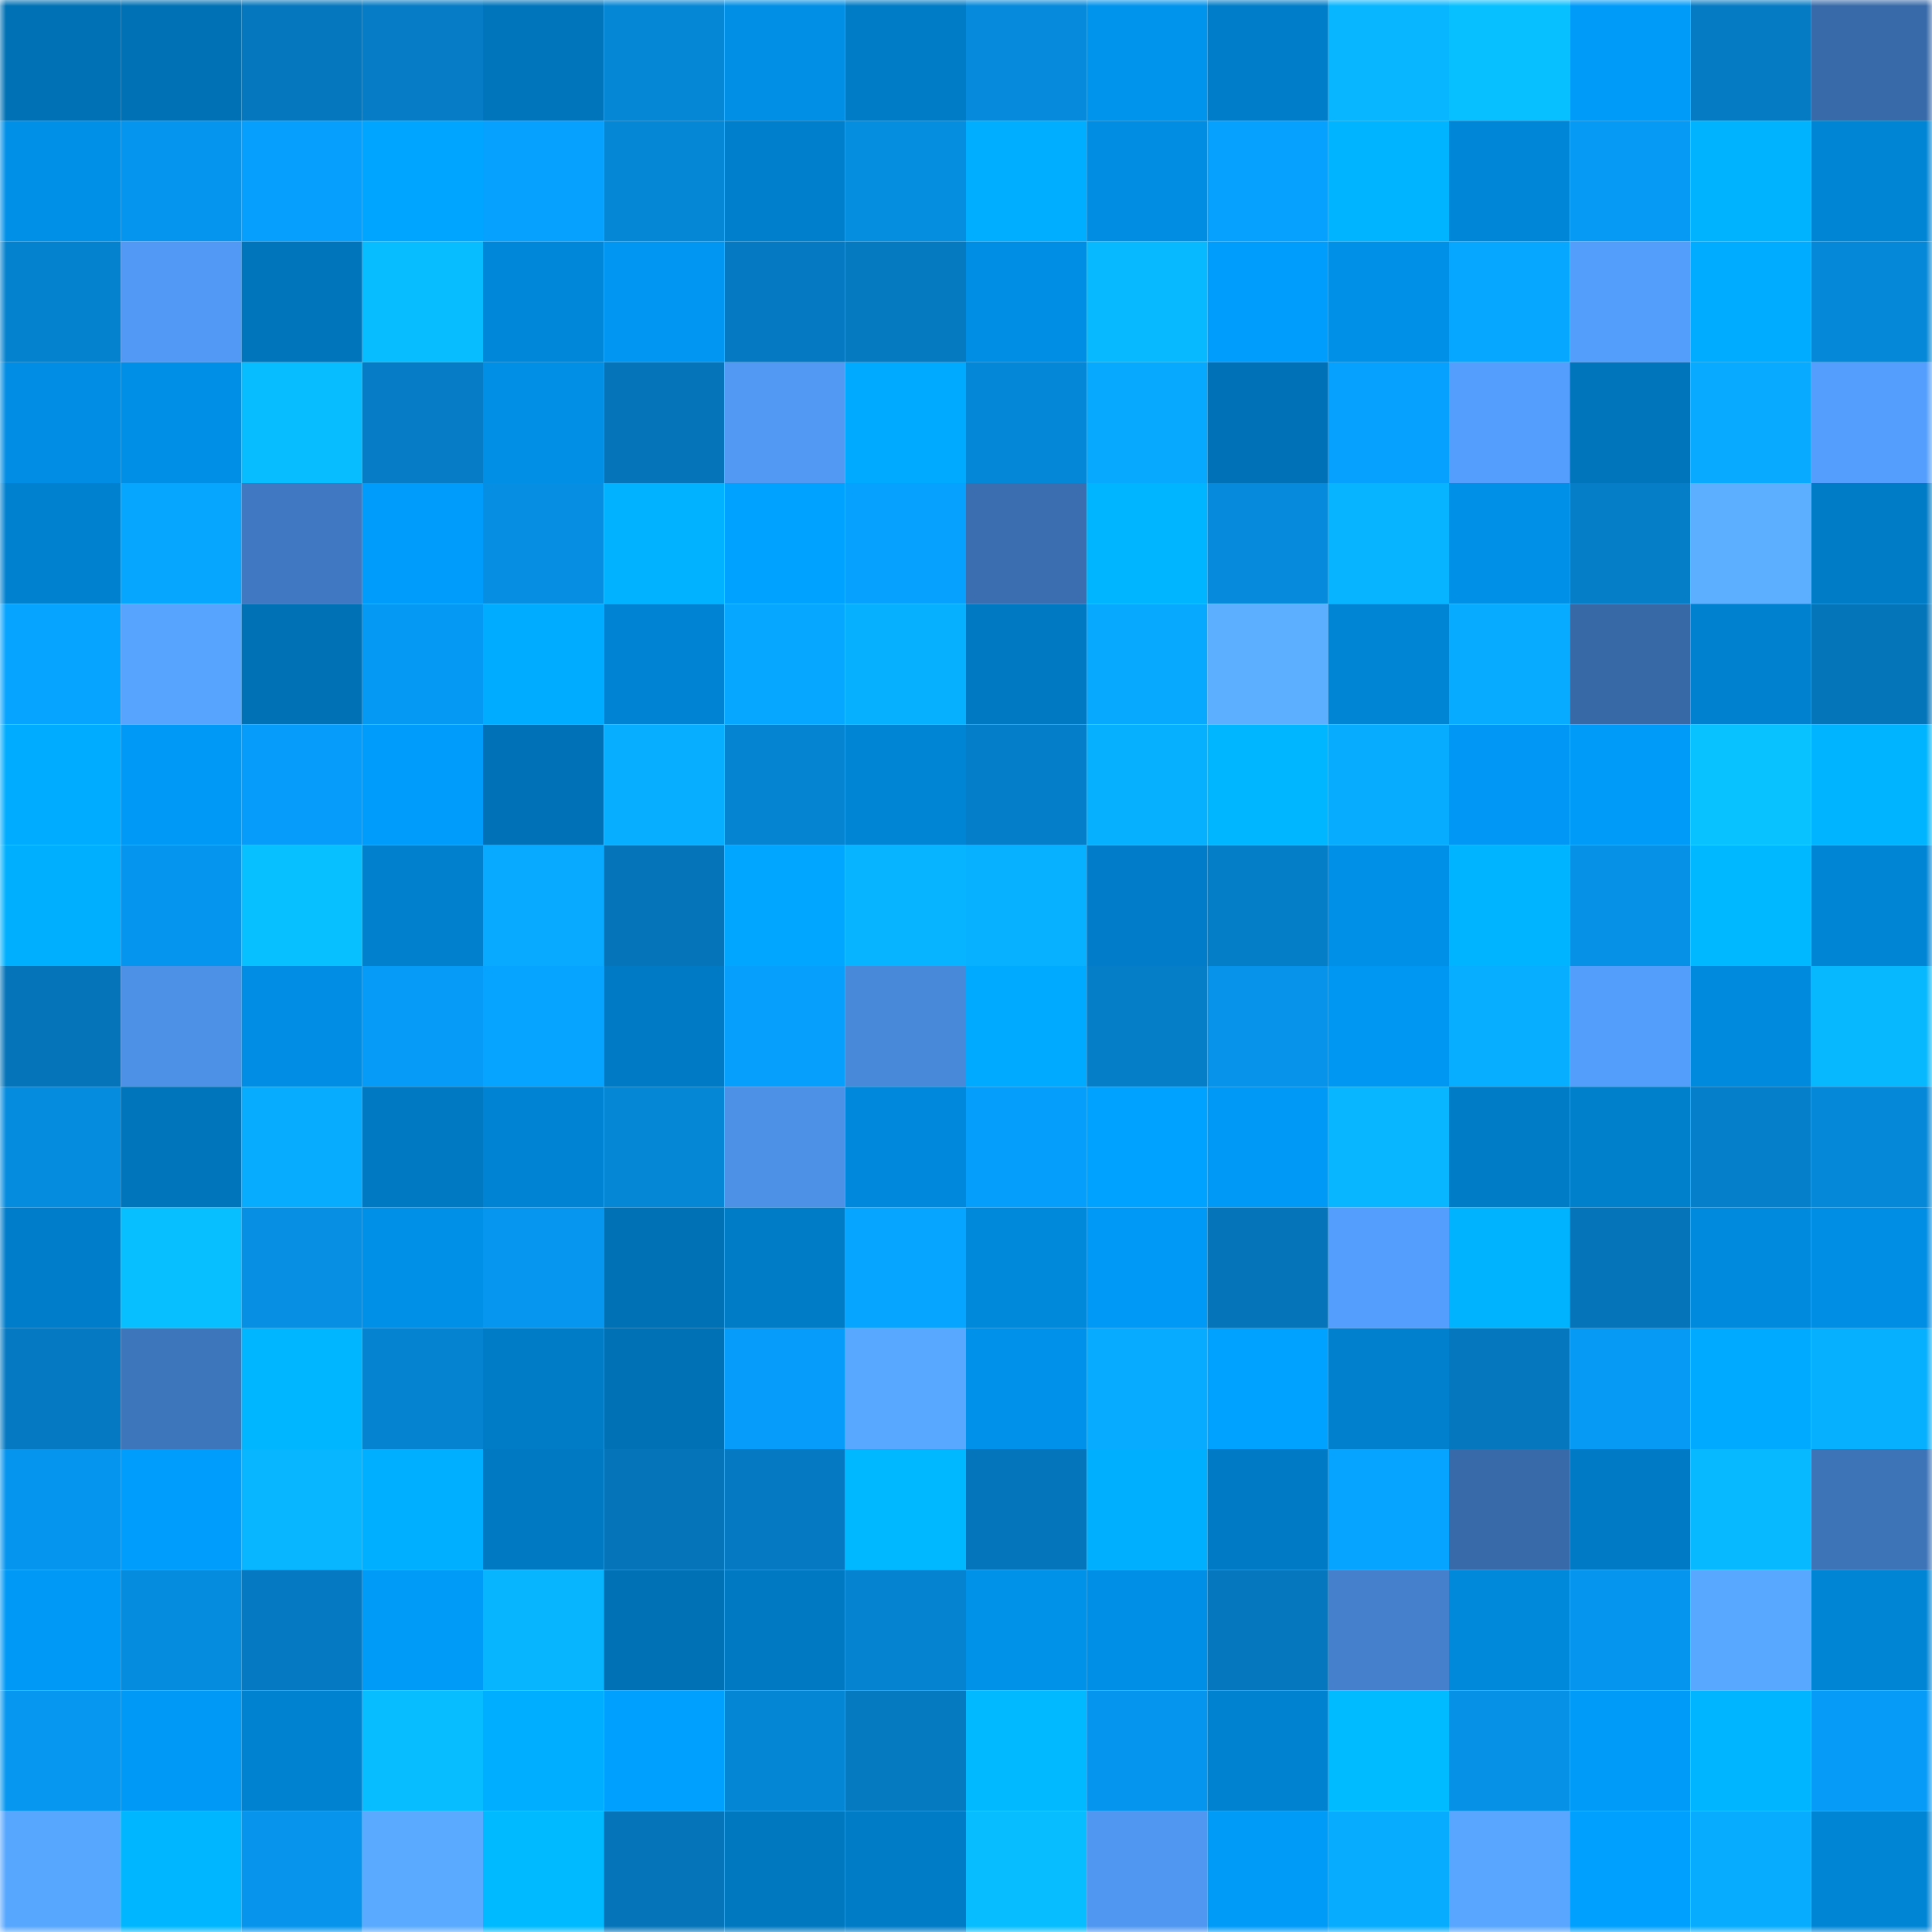 <svg viewBox="0 0 160 160" fill="none" role="img" xmlns="http://www.w3.org/2000/svg" width="240" height="240" name="ens%2C%F0%9F%A7%96%E2%80%8D%E2%99%82.eth"><mask id="1560498106" mask-type="alpha" maskUnits="userSpaceOnUse" x="0" y="0" width="160" height="160"><rect width="160" height="160" fill="#FFFFFF"></rect></mask><g mask="url(#1560498106)"><rect x="0" y="0" width="10" height="10" fill="#0071b5"></rect><rect x="10" y="0" width="10" height="10" fill="#0071b5"></rect><rect x="20" y="0" width="10" height="10" fill="#0577be"></rect><rect x="30" y="0" width="10" height="10" fill="#057cc5"></rect><rect x="40" y="0" width="10" height="10" fill="#0075bc"></rect><rect x="50" y="0" width="10" height="10" fill="#0587d6"></rect><rect x="60" y="0" width="10" height="10" fill="#008fe5"></rect><rect x="70" y="0" width="10" height="10" fill="#007bc6"></rect><rect x="80" y="0" width="10" height="10" fill="#058adc"></rect><rect x="90" y="0" width="10" height="10" fill="#0094ed"></rect><rect x="100" y="0" width="10" height="10" fill="#007dc9"></rect><rect x="110" y="0" width="10" height="10" fill="#07b6ff"></rect><rect x="120" y="0" width="10" height="10" fill="#07c0ff"></rect><rect x="130" y="0" width="10" height="10" fill="#009bf9"></rect><rect x="140" y="0" width="10" height="10" fill="#057bc4"></rect><rect x="150" y="0" width="10" height="10" fill="#386aa9"></rect><rect x="0" y="10" width="10" height="10" fill="#0090e8"></rect><rect x="10" y="10" width="10" height="10" fill="#0695ee"></rect><rect x="20" y="10" width="10" height="10" fill="#069ffd"></rect><rect x="30" y="10" width="10" height="10" fill="#00a5ff"></rect><rect x="40" y="10" width="10" height="10" fill="#06a0fe"></rect><rect x="50" y="10" width="10" height="10" fill="#0587d6"></rect><rect x="60" y="10" width="10" height="10" fill="#007fcc"></rect><rect x="70" y="10" width="10" height="10" fill="#058de0"></rect><rect x="80" y="10" width="10" height="10" fill="#00aeff"></rect><rect x="90" y="10" width="10" height="10" fill="#008de2"></rect><rect x="100" y="10" width="10" height="10" fill="#06a0ff"></rect><rect x="110" y="10" width="10" height="10" fill="#00b4ff"></rect><rect x="120" y="10" width="10" height="10" fill="#0086d7"></rect><rect x="130" y="10" width="10" height="10" fill="#069af5"></rect><rect x="140" y="10" width="10" height="10" fill="#00b3ff"></rect><rect x="150" y="10" width="10" height="10" fill="#0085d5"></rect><rect x="0" y="20" width="10" height="10" fill="#0582ce"></rect><rect x="10" y="20" width="10" height="10" fill="#5199f4"></rect><rect x="20" y="20" width="10" height="10" fill="#0075bb"></rect><rect x="30" y="20" width="10" height="10" fill="#07bdff"></rect><rect x="40" y="20" width="10" height="10" fill="#0087da"></rect><rect x="50" y="20" width="10" height="10" fill="#0096f1"></rect><rect x="60" y="20" width="10" height="10" fill="#057ac2"></rect><rect x="70" y="20" width="10" height="10" fill="#057ac1"></rect><rect x="80" y="20" width="10" height="10" fill="#008ee4"></rect><rect x="90" y="20" width="10" height="10" fill="#07baff"></rect><rect x="100" y="20" width="10" height="10" fill="#009dfc"></rect><rect x="110" y="20" width="10" height="10" fill="#0090e8"></rect><rect x="120" y="20" width="10" height="10" fill="#06a7ff"></rect><rect x="130" y="20" width="10" height="10" fill="#539efb"></rect><rect x="140" y="20" width="10" height="10" fill="#00acff"></rect><rect x="150" y="20" width="10" height="10" fill="#0588d8"></rect><rect x="0" y="30" width="10" height="10" fill="#008de3"></rect><rect x="10" y="30" width="10" height="10" fill="#008fe6"></rect><rect x="20" y="30" width="10" height="10" fill="#07bdff"></rect><rect x="30" y="30" width="10" height="10" fill="#057cc5"></rect><rect x="40" y="30" width="10" height="10" fill="#008fe5"></rect><rect x="50" y="30" width="10" height="10" fill="#0574b8"></rect><rect x="60" y="30" width="10" height="10" fill="#5199f3"></rect><rect x="70" y="30" width="10" height="10" fill="#00aaff"></rect><rect x="80" y="30" width="10" height="10" fill="#0587d7"></rect><rect x="90" y="30" width="10" height="10" fill="#07a9ff"></rect><rect x="100" y="30" width="10" height="10" fill="#0071b6"></rect><rect x="110" y="30" width="10" height="10" fill="#06a0ff"></rect><rect x="120" y="30" width="10" height="10" fill="#549ffe"></rect><rect x="130" y="30" width="10" height="10" fill="#0075bc"></rect><rect x="140" y="30" width="10" height="10" fill="#07aaff"></rect><rect x="150" y="30" width="10" height="10" fill="#549ffd"></rect><rect x="0" y="40" width="10" height="10" fill="#0081d0"></rect><rect x="10" y="40" width="10" height="10" fill="#06a6ff"></rect><rect x="20" y="40" width="10" height="10" fill="#4079c1"></rect><rect x="30" y="40" width="10" height="10" fill="#009cfb"></rect><rect x="40" y="40" width="10" height="10" fill="#068ee2"></rect><rect x="50" y="40" width="10" height="10" fill="#00b2ff"></rect><rect x="60" y="40" width="10" height="10" fill="#00a2ff"></rect><rect x="70" y="40" width="10" height="10" fill="#06a0ff"></rect><rect x="80" y="40" width="10" height="10" fill="#3a6eb0"></rect><rect x="90" y="40" width="10" height="10" fill="#00b5ff"></rect><rect x="100" y="40" width="10" height="10" fill="#058adc"></rect><rect x="110" y="40" width="10" height="10" fill="#07b4ff"></rect><rect x="120" y="40" width="10" height="10" fill="#0090e7"></rect><rect x="130" y="40" width="10" height="10" fill="#057dc7"></rect><rect x="140" y="40" width="10" height="10" fill="#5cafff"></rect><rect x="150" y="40" width="10" height="10" fill="#007bc6"></rect><rect x="0" y="50" width="10" height="10" fill="#06a3ff"></rect><rect x="10" y="50" width="10" height="10" fill="#57a4ff"></rect><rect x="20" y="50" width="10" height="10" fill="#0071b5"></rect><rect x="30" y="50" width="10" height="10" fill="#0699f3"></rect><rect x="40" y="50" width="10" height="10" fill="#00acff"></rect><rect x="50" y="50" width="10" height="10" fill="#0083d3"></rect><rect x="60" y="50" width="10" height="10" fill="#06a7ff"></rect><rect x="70" y="50" width="10" height="10" fill="#07afff"></rect><rect x="80" y="50" width="10" height="10" fill="#0079c2"></rect><rect x="90" y="50" width="10" height="10" fill="#07a9ff"></rect><rect x="100" y="50" width="10" height="10" fill="#5caeff"></rect><rect x="110" y="50" width="10" height="10" fill="#0085d5"></rect><rect x="120" y="50" width="10" height="10" fill="#07abff"></rect><rect x="130" y="50" width="10" height="10" fill="#3869a7"></rect><rect x="140" y="50" width="10" height="10" fill="#0081d0"></rect><rect x="150" y="50" width="10" height="10" fill="#0575ba"></rect><rect x="0" y="60" width="10" height="10" fill="#00acff"></rect><rect x="10" y="60" width="10" height="10" fill="#0099f5"></rect><rect x="20" y="60" width="10" height="10" fill="#069dfa"></rect><rect x="30" y="60" width="10" height="10" fill="#009cfb"></rect><rect x="40" y="60" width="10" height="10" fill="#0071b6"></rect><rect x="50" y="60" width="10" height="10" fill="#07adff"></rect><rect x="60" y="60" width="10" height="10" fill="#0584d1"></rect><rect x="70" y="60" width="10" height="10" fill="#0085d5"></rect><rect x="80" y="60" width="10" height="10" fill="#057ec9"></rect><rect x="90" y="60" width="10" height="10" fill="#07b0ff"></rect><rect x="100" y="60" width="10" height="10" fill="#00b7ff"></rect><rect x="110" y="60" width="10" height="10" fill="#07acff"></rect><rect x="120" y="60" width="10" height="10" fill="#0098f4"></rect><rect x="130" y="60" width="10" height="10" fill="#009bf9"></rect><rect x="140" y="60" width="10" height="10" fill="#08c1ff"></rect><rect x="150" y="60" width="10" height="10" fill="#00b4ff"></rect><rect x="0" y="70" width="10" height="10" fill="#00b0ff"></rect><rect x="10" y="70" width="10" height="10" fill="#0695ee"></rect><rect x="20" y="70" width="10" height="10" fill="#07c0ff"></rect><rect x="30" y="70" width="10" height="10" fill="#0080cd"></rect><rect x="40" y="70" width="10" height="10" fill="#07aaff"></rect><rect x="50" y="70" width="10" height="10" fill="#0574b8"></rect><rect x="60" y="70" width="10" height="10" fill="#00a6ff"></rect><rect x="70" y="70" width="10" height="10" fill="#07b4ff"></rect><rect x="80" y="70" width="10" height="10" fill="#07b1ff"></rect><rect x="90" y="70" width="10" height="10" fill="#007cc8"></rect><rect x="100" y="70" width="10" height="10" fill="#057ec8"></rect><rect x="110" y="70" width="10" height="10" fill="#0090e8"></rect><rect x="120" y="70" width="10" height="10" fill="#00b4ff"></rect><rect x="130" y="70" width="10" height="10" fill="#0690e6"></rect><rect x="140" y="70" width="10" height="10" fill="#00b8ff"></rect><rect x="150" y="70" width="10" height="10" fill="#0085d5"></rect><rect x="0" y="80" width="10" height="10" fill="#0574b9"></rect><rect x="10" y="80" width="10" height="10" fill="#4c91e6"></rect><rect x="20" y="80" width="10" height="10" fill="#008de3"></rect><rect x="30" y="80" width="10" height="10" fill="#069bf7"></rect><rect x="40" y="80" width="10" height="10" fill="#06a4ff"></rect><rect x="50" y="80" width="10" height="10" fill="#007ac4"></rect><rect x="60" y="80" width="10" height="10" fill="#069ffc"></rect><rect x="70" y="80" width="10" height="10" fill="#4889da"></rect><rect x="80" y="80" width="10" height="10" fill="#00aaff"></rect><rect x="90" y="80" width="10" height="10" fill="#057dc7"></rect><rect x="100" y="80" width="10" height="10" fill="#0693e9"></rect><rect x="110" y="80" width="10" height="10" fill="#0097f3"></rect><rect x="120" y="80" width="10" height="10" fill="#07adff"></rect><rect x="130" y="80" width="10" height="10" fill="#539efb"></rect><rect x="140" y="80" width="10" height="10" fill="#008ade"></rect><rect x="150" y="80" width="10" height="10" fill="#07b8ff"></rect><rect x="0" y="90" width="10" height="10" fill="#058cdf"></rect><rect x="10" y="90" width="10" height="10" fill="#0075bc"></rect><rect x="20" y="90" width="10" height="10" fill="#07acff"></rect><rect x="30" y="90" width="10" height="10" fill="#0079c2"></rect><rect x="40" y="90" width="10" height="10" fill="#0083d3"></rect><rect x="50" y="90" width="10" height="10" fill="#0587d6"></rect><rect x="60" y="90" width="10" height="10" fill="#4d91e7"></rect><rect x="70" y="90" width="10" height="10" fill="#0089dc"></rect><rect x="80" y="90" width="10" height="10" fill="#069efb"></rect><rect x="90" y="90" width="10" height="10" fill="#00a2ff"></rect><rect x="100" y="90" width="10" height="10" fill="#0099f6"></rect><rect x="110" y="90" width="10" height="10" fill="#07b6ff"></rect><rect x="120" y="90" width="10" height="10" fill="#007bc6"></rect><rect x="130" y="90" width="10" height="10" fill="#007fcb"></rect><rect x="140" y="90" width="10" height="10" fill="#057fca"></rect><rect x="150" y="90" width="10" height="10" fill="#0588d8"></rect><rect x="0" y="100" width="10" height="10" fill="#007dca"></rect><rect x="10" y="100" width="10" height="10" fill="#07beff"></rect><rect x="20" y="100" width="10" height="10" fill="#068fe3"></rect><rect x="30" y="100" width="10" height="10" fill="#0090e8"></rect><rect x="40" y="100" width="10" height="10" fill="#0696ef"></rect><rect x="50" y="100" width="10" height="10" fill="#0071b5"></rect><rect x="60" y="100" width="10" height="10" fill="#007cc7"></rect><rect x="70" y="100" width="10" height="10" fill="#06a5ff"></rect><rect x="80" y="100" width="10" height="10" fill="#0089db"></rect><rect x="90" y="100" width="10" height="10" fill="#0099f5"></rect><rect x="100" y="100" width="10" height="10" fill="#0574b8"></rect><rect x="110" y="100" width="10" height="10" fill="#549ffd"></rect><rect x="120" y="100" width="10" height="10" fill="#00b3ff"></rect><rect x="130" y="100" width="10" height="10" fill="#0574b8"></rect><rect x="140" y="100" width="10" height="10" fill="#008add"></rect><rect x="150" y="100" width="10" height="10" fill="#008ee4"></rect><rect x="0" y="110" width="10" height="10" fill="#057ac3"></rect><rect x="10" y="110" width="10" height="10" fill="#3e76bc"></rect><rect x="20" y="110" width="10" height="10" fill="#00b6ff"></rect><rect x="30" y="110" width="10" height="10" fill="#0583d1"></rect><rect x="40" y="110" width="10" height="10" fill="#007cc7"></rect><rect x="50" y="110" width="10" height="10" fill="#0071b5"></rect><rect x="60" y="110" width="10" height="10" fill="#069dfa"></rect><rect x="70" y="110" width="10" height="10" fill="#59a8ff"></rect><rect x="80" y="110" width="10" height="10" fill="#0092eb"></rect><rect x="90" y="110" width="10" height="10" fill="#07abff"></rect><rect x="100" y="110" width="10" height="10" fill="#00a2ff"></rect><rect x="110" y="110" width="10" height="10" fill="#0080cd"></rect><rect x="120" y="110" width="10" height="10" fill="#0577be"></rect><rect x="130" y="110" width="10" height="10" fill="#069af5"></rect><rect x="140" y="110" width="10" height="10" fill="#00aaff"></rect><rect x="150" y="110" width="10" height="10" fill="#07afff"></rect><rect x="0" y="120" width="10" height="10" fill="#0695ee"></rect><rect x="10" y="120" width="10" height="10" fill="#009dfd"></rect><rect x="20" y="120" width="10" height="10" fill="#07b6ff"></rect><rect x="30" y="120" width="10" height="10" fill="#00afff"></rect><rect x="40" y="120" width="10" height="10" fill="#0079c2"></rect><rect x="50" y="120" width="10" height="10" fill="#0574b8"></rect><rect x="60" y="120" width="10" height="10" fill="#057ac2"></rect><rect x="70" y="120" width="10" height="10" fill="#00b8ff"></rect><rect x="80" y="120" width="10" height="10" fill="#0575bb"></rect><rect x="90" y="120" width="10" height="10" fill="#00b0ff"></rect><rect x="100" y="120" width="10" height="10" fill="#007ac4"></rect><rect x="110" y="120" width="10" height="10" fill="#06a3ff"></rect><rect x="120" y="120" width="10" height="10" fill="#386aa9"></rect><rect x="130" y="120" width="10" height="10" fill="#007ac4"></rect><rect x="140" y="120" width="10" height="10" fill="#07baff"></rect><rect x="150" y="120" width="10" height="10" fill="#3d73b7"></rect><rect x="0" y="130" width="10" height="10" fill="#0099f5"></rect><rect x="10" y="130" width="10" height="10" fill="#058cde"></rect><rect x="20" y="130" width="10" height="10" fill="#057ac3"></rect><rect x="30" y="130" width="10" height="10" fill="#009af7"></rect><rect x="40" y="130" width="10" height="10" fill="#07b5ff"></rect><rect x="50" y="130" width="10" height="10" fill="#0071b5"></rect><rect x="60" y="130" width="10" height="10" fill="#0079c2"></rect><rect x="70" y="130" width="10" height="10" fill="#0583d1"></rect><rect x="80" y="130" width="10" height="10" fill="#0091e8"></rect><rect x="90" y="130" width="10" height="10" fill="#008fe6"></rect><rect x="100" y="130" width="10" height="10" fill="#0577be"></rect><rect x="110" y="130" width="10" height="10" fill="#4480cc"></rect><rect x="120" y="130" width="10" height="10" fill="#0088da"></rect><rect x="130" y="130" width="10" height="10" fill="#0695ee"></rect><rect x="140" y="130" width="10" height="10" fill="#59a8ff"></rect><rect x="150" y="130" width="10" height="10" fill="#0085d5"></rect><rect x="0" y="140" width="10" height="10" fill="#0697f0"></rect><rect x="10" y="140" width="10" height="10" fill="#0099f5"></rect><rect x="20" y="140" width="10" height="10" fill="#0082d0"></rect><rect x="30" y="140" width="10" height="10" fill="#07bdff"></rect><rect x="40" y="140" width="10" height="10" fill="#00aeff"></rect><rect x="50" y="140" width="10" height="10" fill="#00a0ff"></rect><rect x="60" y="140" width="10" height="10" fill="#0586d5"></rect><rect x="70" y="140" width="10" height="10" fill="#057ac1"></rect><rect x="80" y="140" width="10" height="10" fill="#00b9ff"></rect><rect x="90" y="140" width="10" height="10" fill="#0695ee"></rect><rect x="100" y="140" width="10" height="10" fill="#0082d1"></rect><rect x="110" y="140" width="10" height="10" fill="#00bbff"></rect><rect x="120" y="140" width="10" height="10" fill="#0691e7"></rect><rect x="130" y="140" width="10" height="10" fill="#009bf9"></rect><rect x="140" y="140" width="10" height="10" fill="#00b5ff"></rect><rect x="150" y="140" width="10" height="10" fill="#069bf7"></rect><rect x="0" y="150" width="10" height="10" fill="#58a7ff"></rect><rect x="10" y="150" width="10" height="10" fill="#00b7ff"></rect><rect x="20" y="150" width="10" height="10" fill="#0694ec"></rect><rect x="30" y="150" width="10" height="10" fill="#5aaaff"></rect><rect x="40" y="150" width="10" height="10" fill="#00baff"></rect><rect x="50" y="150" width="10" height="10" fill="#0574b8"></rect><rect x="60" y="150" width="10" height="10" fill="#0078c0"></rect><rect x="70" y="150" width="10" height="10" fill="#007bc6"></rect><rect x="80" y="150" width="10" height="10" fill="#07bdff"></rect><rect x="90" y="150" width="10" height="10" fill="#5097f1"></rect><rect x="100" y="150" width="10" height="10" fill="#009af7"></rect><rect x="110" y="150" width="10" height="10" fill="#07acff"></rect><rect x="120" y="150" width="10" height="10" fill="#58a6ff"></rect><rect x="130" y="150" width="10" height="10" fill="#00a0ff"></rect><rect x="140" y="150" width="10" height="10" fill="#07acff"></rect><rect x="150" y="150" width="10" height="10" fill="#0085d5"></rect></g></svg>